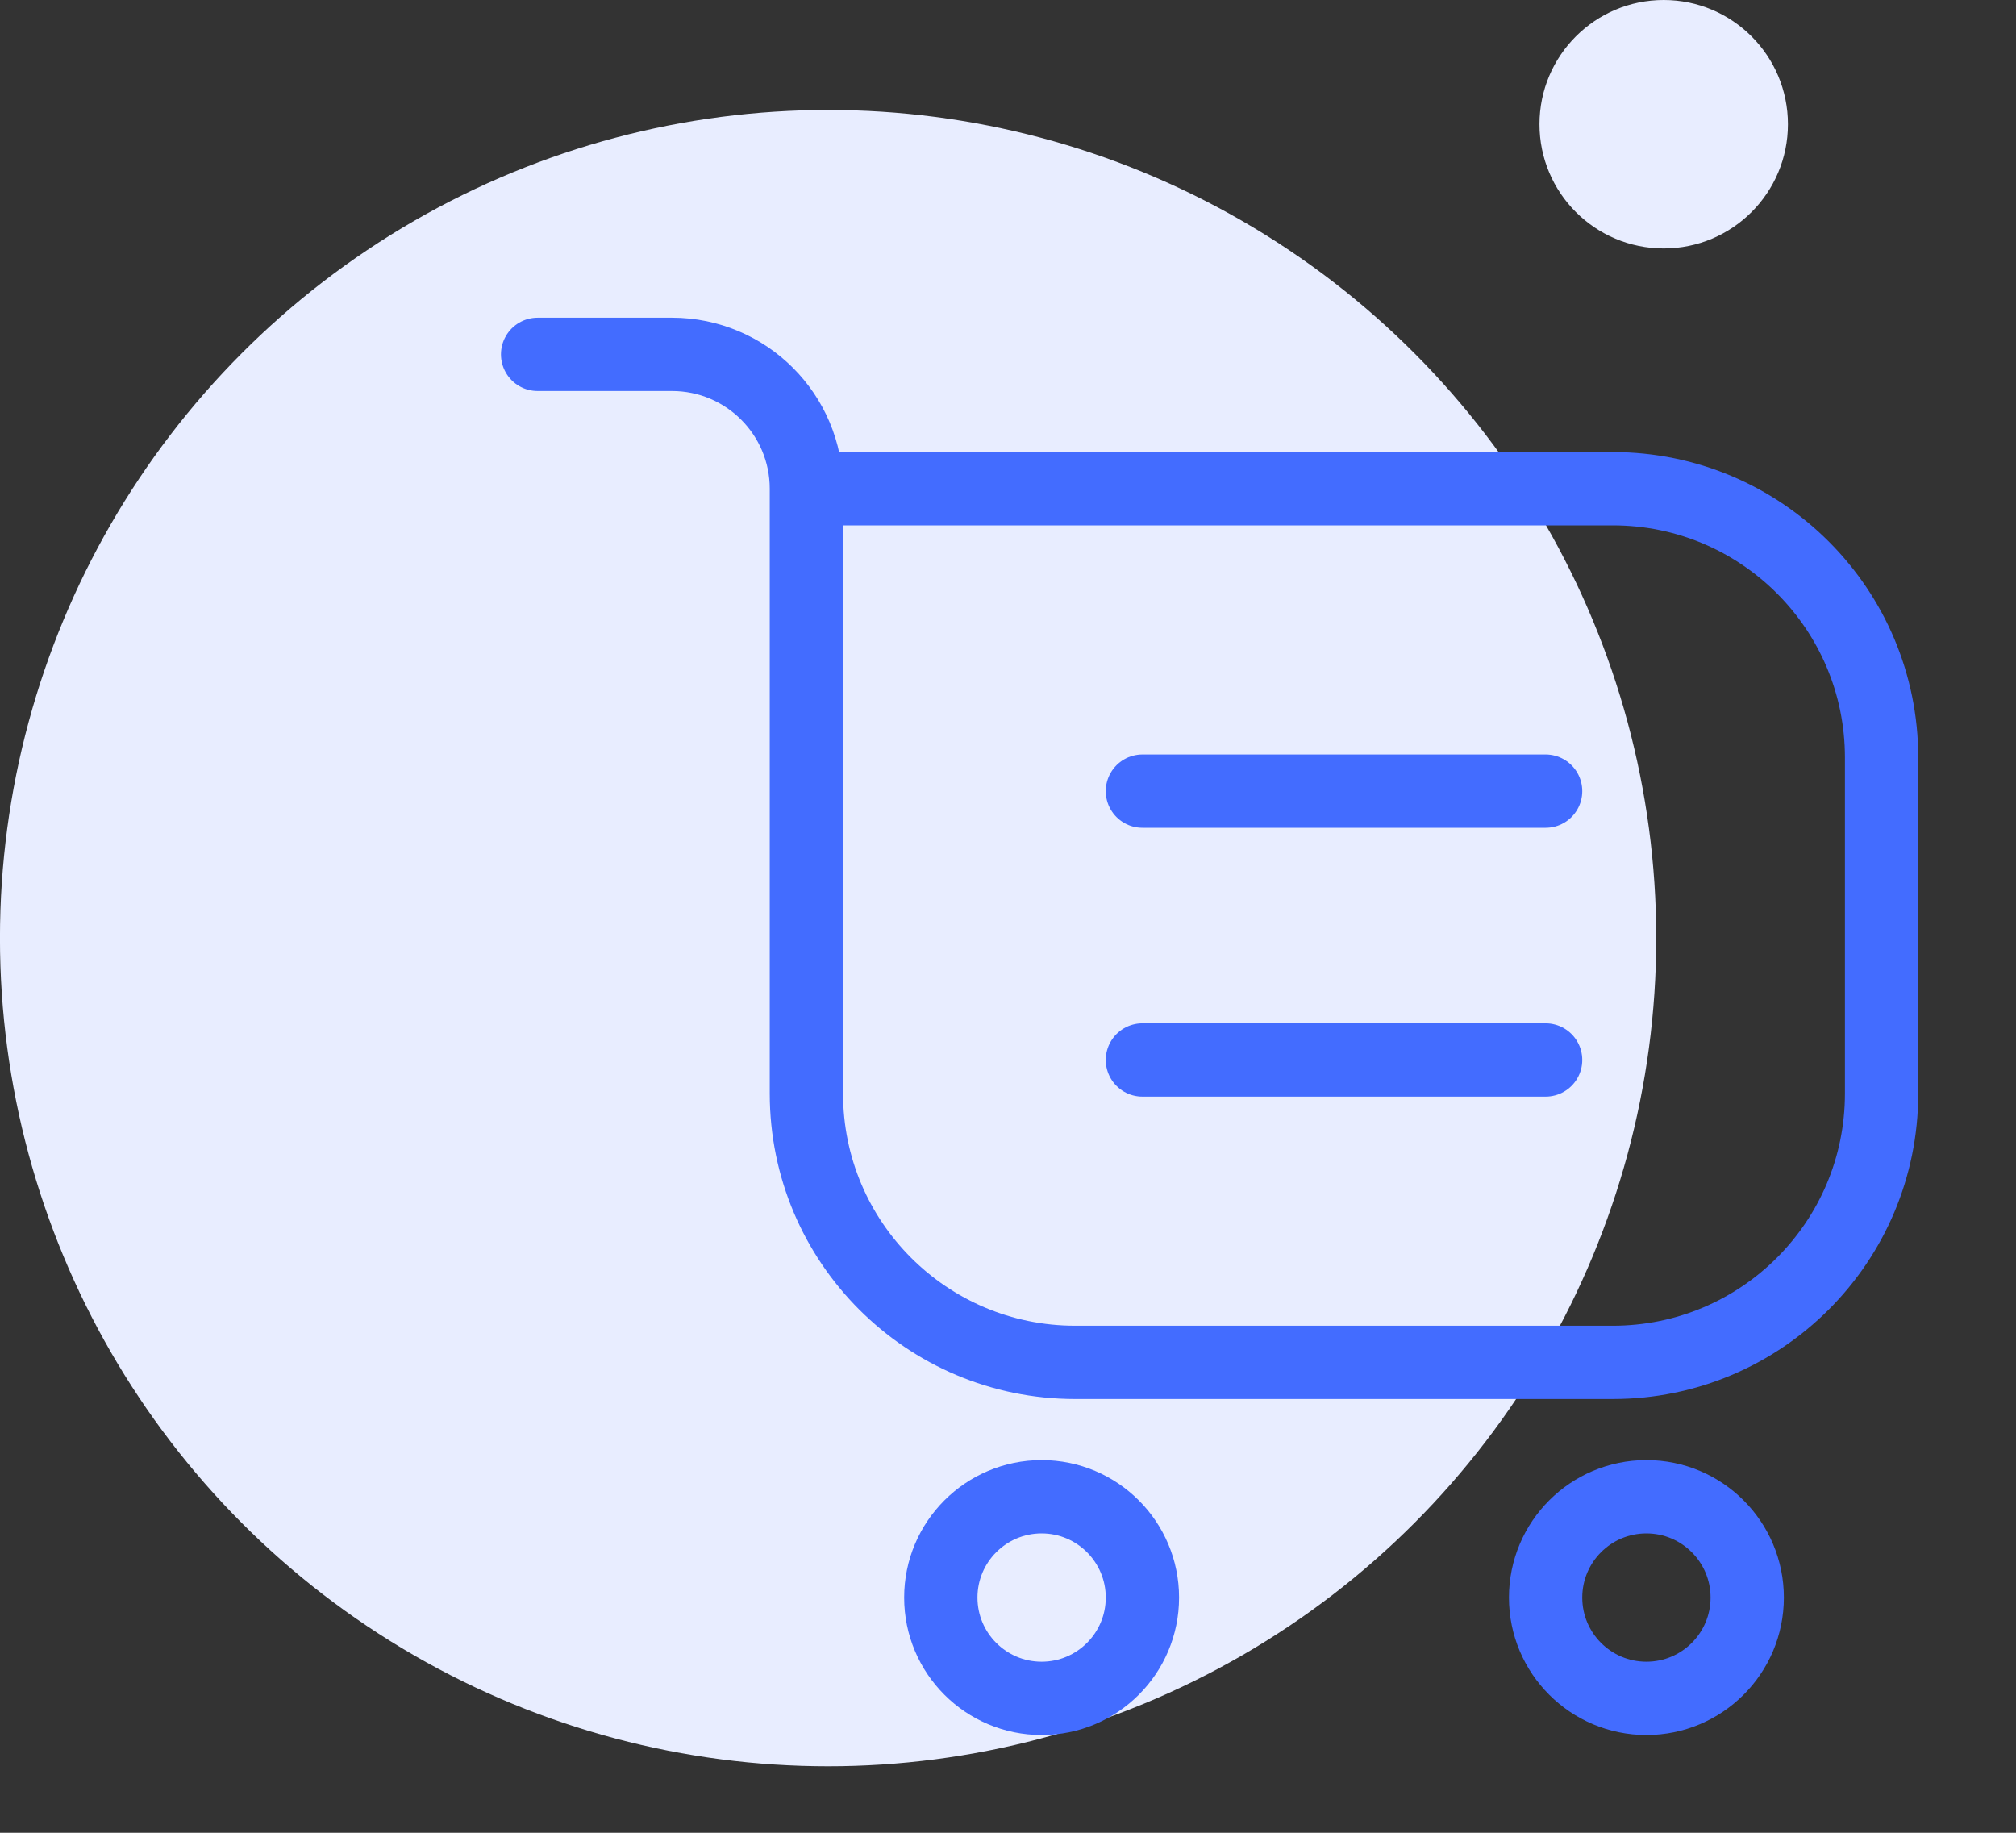 <svg width="55" height="50" viewBox="0 0 55 50" fill="none" xmlns="http://www.w3.org/2000/svg">
<rect x="0" y="0" width="55" height="50" fill="#333333" stroke="none"/>
<circle cx="22.593" cy="22.593" r="22.593" transform="matrix(-1 0 0 1 45.185 3)" fill="#E8EDFF"/>
<circle cx="3.389" cy="3.389" r="3.389" transform="matrix(-1 0 0 1 48.778 0)" fill="#E8EDFF"/>
<path d="M22 13.333H44C48.05 13.333 51.333 16.617 51.333 20.667V29.833C51.333 33.883 48.05 37.167 44 37.167H29.333C25.283 37.167 22 33.883 22 29.833V13.333ZM22 13.333C22 11.308 20.358 9.667 18.333 9.667H14.667" stroke="#436CFF" stroke-width="2" stroke-linecap="round" stroke-linejoin="round"/>
<path d="M31.167 43.583C31.167 45.102 29.936 46.333 28.417 46.333C26.898 46.333 25.667 45.102 25.667 43.583C25.667 42.065 26.898 40.833 28.417 40.833C29.936 40.833 31.167 42.065 31.167 43.583Z" stroke="#436CFF" stroke-width="2"/>
<path d="M47.667 43.583C47.667 45.102 46.435 46.333 44.917 46.333C43.398 46.333 42.167 45.102 42.167 43.583C42.167 42.065 43.398 40.833 44.917 40.833C46.435 40.833 47.667 42.065 47.667 43.583Z" stroke="#436CFF" stroke-width="2"/>
<path d="M31.167 21.583H42.167" stroke="#436CFF" stroke-width="2" stroke-linecap="round" stroke-linejoin="round"/>
<path d="M31.167 28.917H42.167" stroke="#436CFF" stroke-width="2" stroke-linecap="round" stroke-linejoin="round"/>
</svg>

